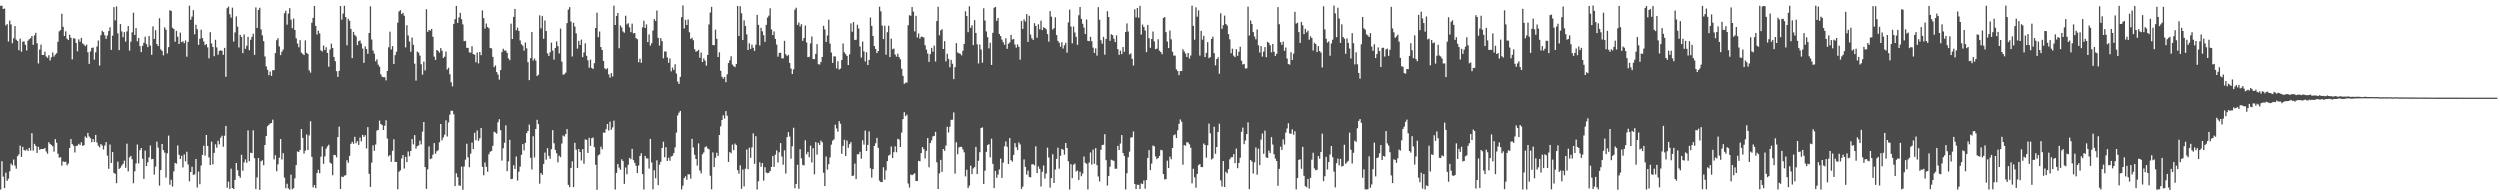 <?xml version="1.0" encoding="UTF-8"?>
<svg xmlns="http://www.w3.org/2000/svg" width="1920" height="150">
  <path d="M0 4.466h1v141.087H0zM1 4.400h1v119.452H1zM2 6.909h1v128.742H2zM3 6.577h1v137.876H3zM4 19.543h1v113.051H4zM5 18.515h1v120.378H5zM6 31.825h1v105.405H6zM7 15.824h1v115.746H7zM8 18.768h1v106.857H8zM9 33.194h1v93.796H9zM10 29.402h1v93.115H10zM11 20.013h1v107.167H11zM12 30.500h1v99.051H12zM13 31.508h1v88.456H13zM14 38.573h1v79.982H14zM15 29.681h1v82.161H15zM16 39.668h1v80.868H16zM17 32.014h1v80.769H17zM18 31.794h1v83.435H18zM19 34.397h1v81.330H19zM20 38.760h1v75.997H20zM21 31.221h1v84.760H21zM22 30.092h1v83.545H22zM23 29.343h1v86.313H23zM24 27.581h1v74.702H24zM25 34.459h1v81.183H25zM26 27.176h1v83.317H26zM27 25.190h1v86.885H27zM28 33.258h1v84.183H28zM29 48.746h1v63.988H29zM30 38.068h1v76.980H30zM31 34.253h1v80.147H31zM32 42.190h1v72.234H32zM33 42.241h1v72.203H33zM34 39.730h1v73.887H34zM35 43.431h1v72.889H35zM36 44.419h1v73.631H36zM37 42.388h1v66.826H37zM38 46.451h1v64.094H38zM39 43.967h1v67.412H39zM40 40.273h1v72.042H40zM41 43.469h1v73.000H41zM42 41.941h1v64.964H42zM43 40.932h1v68.698H43zM44 32.097h1v85.988H44zM45 24.082h1v97.005H45zM46 23.163h1v97.573H46zM47 10.523h1v116.686H47zM48 20.652h1v103.305H48zM49 27.667h1v96.766H49zM50 24.043h1v100.154H50zM51 29.689h1v97.308H51zM52 30.772h1v94.821H52zM53 26.697h1v87.020H53zM54 28.980h1v77.842H54zM55 45.627h1v65.059H55zM56 29.352h1v82.501H56zM57 29.630h1v87.462H57zM58 33.032h1v79.041H58zM59 39.398h1v72.490H59zM60 30.226h1v80.224H60zM61 32.061h1v79.327H61zM62 29.098h1v80.179H62zM63 33.363h1v78.650H63zM64 34.251h1v77.262H64zM65 35.484h1v69.303H65zM66 34.243h1v71.618H66zM67 40.158h1v61.927H67zM68 49.061h1v55.795H68zM69 39.517h1v66.677H69zM70 36.783h1v72.502H70zM71 36.492h1v70.329H71zM72 45.831h1v63.250H72zM73 40.186h1v63.449H73zM74 35.704h1v73.786H74zM75 31.090h1v80.798H75zM76 50.307h1v62.833H76zM77 27.016h1v83.620H77zM78 23.607h1v88.139H78zM79 24.669h1v90.115H79zM80 27.065h1v84.725H80zM81 29.800h1v79.379H81zM82 27.224h1v92.320H82zM83 23.852h1v105.764H83zM84 20.925h1v90.097H84zM85 38.309h1v86.817H85zM86 27.386h1v89.404H86zM87 5.500h1v127.335H87zM88 15.648h1v117.852H88zM89 4.889h1v135.783H89zM90 25.662h1v98.445H90zM91 38.482h1v91.267H91zM92 18.499h1v110.325H92zM93 24.089h1v103.115H93zM94 28.579h1v97.279H94zM95 24.677h1v98.706H95zM96 31.947h1v96.925H96zM97 24.092h1v86.269H97zM98 19.988h1v111.653H98zM99 38.848h1v82.056H99zM100 32.012h1v87.766H100zM101 24.813h1v97.468H101zM102 9.780h1v130.992H102zM103 26.807h1v104.775H103zM104 21.602h1v103.945H104zM105 31.701h1v79.326H105zM106 29.145h1v96.337H106zM107 35.412h1v80.008H107zM108 40.013h1v73.644H108zM109 35.174h1v86.713H109zM110 32.794h1v104.558H110zM111 28.171h1v87.508H111zM112 33.875h1v93.601H112zM113 36.206h1v88.452H113zM114 27.634h1v93.288H114zM115 34.982h1v76.813H115zM116 42.079h1v80.272H116zM117 20.281h1v101.743H117zM118 29.898h1v104.228H118zM119 23.219h1v104.726H119zM120 33.849h1v74.902H120zM121 35.396h1v77.957H121zM122 14.030h1v128.568H122zM123 37.950h1v92.667H123zM124 39.097h1v71.506H124zM125 42.481h1v72.791H125zM126 21.009h1v96.194H126zM127 22.837h1v113.577H127zM128 41.073h1v76.638H128zM129 36.222h1v67.934H129zM130 7.854h1v134.036H130zM131 8.391h1v129.660H131zM132 21.289h1v121.989H132zM133 22.252h1v109.377H133zM134 32.037h1v93.111H134zM135 23.724h1v101.949H135zM136 28.197h1v83.497H136zM137 33.773h1v85.136H137zM138 25.059h1v97.047H138zM139 32.344h1v87.312H139zM140 31.622h1v96.934H140zM141 33.176h1v85.432H141zM142 31.051h1v92.858H142zM143 43.534h1v72.981H143zM144 32.094h1v94.199H144zM145 4.360h1v134.946H145zM146 15.165h1v116.938H146zM147 12.758h1v115.274H147zM148 7.835h1v126.473H148zM149 26.372h1v107.563H149zM150 19.062h1v103.069H150zM151 22.418h1v121.589H151zM152 34.441h1v97.341H152zM153 29.808h1v111.652H153zM154 22.782h1v104.347H154zM155 29.215h1v89.773H155zM156 31.909h1v80.014H156zM157 34.656h1v84.854H157zM158 33.778h1v69.920H158zM159 36.409h1v75.687H159zM160 44.816h1v76.115H160zM161 24.703h1v102.007H161zM162 33.328h1v75.448H162zM163 36.109h1v90.160H163zM164 43.171h1v74.240H164zM165 30.576h1v80.271H165zM166 36.377h1v77.012H166zM167 42.023h1v66.042H167zM168 39.114h1v71.763H168zM169 38.651h1v67.134H169zM170 39.033h1v65.231H170zM171 42.087h1v70.600H171zM172 36.746h1v67.504H172zM173 58.961h1v37.742H173zM174 6.287h1v137.873H174zM175 5.056h1v134.480H175zM176 10.936h1v134.141H176zM177 13.567h1v115.966H177zM178 5.906h1v138.453H178zM179 31.872h1v113.325H179zM180 24.860h1v113.318H180zM181 12.572h1v112.634H181zM182 20.482h1v110.253H182zM183 36.466h1v98.592H183zM184 26.768h1v109.765H184zM185 28.378h1v90.503H185zM186 40.792h1v90.394H186zM187 26.466h1v98.264H187zM188 37.470h1v84.973H188zM189 35.055h1v89.974H189zM190 28.256h1v71.914H190zM191 38.538h1v85.275H191zM192 30.571h1v86.705H192zM193 28.371h1v89.242H193zM194 25.892h1v74.199H194zM195 42.134h1v79.331H195zM196 5.699h1v139.497H196zM197 21.439h1v114.786H197zM198 7.613h1v113.765H198zM199 5.961h1v139.835H199zM200 22.590h1v101.272H200zM201 27.148h1v96.000H201zM202 31.614h1v95.311H202zM203 43.369h1v68.016H203zM204 50.983h1v53.452H204zM205 53.584h1v43.413H205zM206 57.706h1v38.194H206zM207 54.957h1v39.922H207zM208 58.274h1v36.172H208zM209 53.885h1v38.009H209zM210 53.926h1v68.536H210zM211 40.768h1v78.467H211zM212 30.879h1v100.687H212zM213 29.327h1v96.877H213zM214 35.652h1v85.426H214zM215 42.337h1v64.483H215zM216 39.767h1v82.678H216zM217 37.981h1v79.610H217zM218 10.212h1v126.194H218zM219 8.295h1v136.240H219zM220 18.941h1v122.154H220zM221 10.470h1v134.225H221zM222 6.237h1v139.359H222zM223 15.122h1v118.997H223zM224 21.632h1v123.742H224zM225 14.264h1v130.218H225zM226 22.987h1v113.958H226zM227 29.450h1v97.326H227zM228 33.431h1v82.874H228zM229 36.280h1v80.516H229zM230 30.829h1v84.343H230zM231 40.352h1v58.736H231zM232 41.405h1v64.469H232zM233 42.335h1v75.605H233zM234 31.018h1v84.700H234zM235 40.539h1v62.753H235zM236 41.427h1v73.820H236zM237 53.997h1v49.968H237zM238 55.831h1v37.306H238zM239 17.443h1v103.056H239zM240 13.743h1v130.182H240zM241 4.547h1v137.581H241zM242 19.869h1v124.630H242zM243 26.520h1v106.363H243zM244 23.528h1v106.886H244zM245 25.654h1v107.429H245zM246 38.690h1v81.651H246zM247 39.541h1v72.938H247zM248 34.921h1v90.891H248zM249 38.460h1v81.645H249zM250 36.319h1v77.925H250zM251 40.635h1v71.836H251zM252 51.241h1v59.930H252zM253 38.043h1v86.798H253zM254 33.510h1v92.227H254zM255 36.846h1v97.766H255zM256 43.761h1v75.188H256zM257 46.994h1v72.133H257zM258 54.684h1v66.124H258zM259 59.076h1v46.170H259zM260 54.403h1v42.840H260zM261 4.616h1v140.554H261zM262 15.117h1v120.536H262zM263 10.448h1v125.593H263zM264 4.452h1v130.409H264zM265 13.112h1v121.475H265zM266 34.754h1v88.345H266zM267 14.466h1v110.582H267zM268 15.980h1v103.749H268zM269 22.150h1v88.348H269zM270 44.646h1v64.239H270zM271 24.459h1v85.966H271zM272 26.824h1v78.261H272zM273 28.020h1v81.991H273zM274 34.676h1v73.767H274zM275 31.568h1v79.717H275zM276 31.065h1v74.636H276zM277 33.431h1v75.142H277zM278 37.278h1v66.309H278zM279 48.295h1v56.802H279zM280 35.614h1v68.217H280zM281 37.697h1v76.316H281zM282 41.312h1v56.336H282zM283 25.355h1v108.146H283zM284 4.857h1v138.690H284zM285 30.344h1v94.544H285zM286 38.810h1v72.780H286zM287 41.244h1v74.579H287zM288 47.073h1v63.950H288zM289 45.586h1v54.719H289zM290 49.656h1v50.100H290zM291 51.273h1v41.346H291zM292 57.089h1v38.161H292zM293 58.949h1v37.177H293zM294 59.273h1v40.561H294zM295 59.306h1v37.277H295zM296 61.727h1v30.656H296zM297 54.548h1v51.826H297zM298 36.293h1v83.807H298zM299 24.332h1v94.697H299zM300 37.977h1v86.310H300zM301 35.377h1v80.458H301zM302 49.160h1v57.857H302zM303 42.337h1v82.098H303zM304 39.739h1v84.590H304zM305 17.407h1v127.935H305zM306 8.730h1v123.163H306zM307 7.793h1v123.023H307zM308 10.782h1v110.903H308zM309 9.786h1v109.235H309zM310 12.059h1v117.363H310zM311 36.420h1v84.056H311zM312 19.331h1v105.198H312zM313 27.266h1v89.083H313zM314 31.842h1v88.149H314zM315 39.724h1v76.261H315zM316 28.804h1v77.997H316zM317 34.383h1v76.533H317zM318 48.918h1v54.872H318zM319 61.898h1v52.216H319zM320 39.570h1v72.642H320zM321 40.467h1v71.200H321zM322 42.713h1v65.342H322zM323 49.336h1v61.554H323zM324 57.412h1v43.680H324zM325 47.316h1v46.372H325zM326 54.088h1v74.206H326zM327 7.101h1v137.969H327zM328 24.473h1v105.595H328zM329 22.944h1v89.471H329zM330 23.583h1v98.571H330zM331 22.241h1v99.408H331zM332 28.260h1v90.530H332zM333 43.510h1v66.356H333zM334 46.034h1v72.032H334zM335 38.387h1v77.763H335zM336 39.097h1v76.269H336zM337 40.427h1v68.885H337zM338 36.912h1v58.307H338zM339 38.945h1v68.839H339zM340 44.478h1v61.087H340zM341 43.534h1v59.927H341zM342 39.623h1v52.769H342zM343 53.401h1v51.479H343zM344 52.040h1v42.033H344zM345 57.017h1v31.045H345zM346 63.119h1v21.922H346zM347 66.377h1v18.728H347zM348 18.351h1v69.385H348zM349 14.719h1v128.157H349zM350 4.535h1v128.513H350zM351 17.636h1v118.393H351zM352 13.428h1v128.945H352zM353 9.827h1v132.868H353zM354 14.730h1v113.225H354zM355 18.752h1v126.997H355zM356 31.618h1v96.282H356zM357 31.377h1v91.243H357zM358 36.763h1v73.612H358zM359 36.765h1v84.048H359zM360 40.220h1v88.176H360zM361 40.397h1v77.593H361zM362 35.465h1v74.044H362zM363 41.573h1v72.882H363zM364 41.971h1v60.029H364zM365 47.829h1v59.854H365zM366 40.364h1v59.894H366zM367 48.676h1v59.491H367zM368 39.937h1v66.324H368zM369 42.418h1v55.887H369zM370 8.014h1v120.087H370zM371 13.907h1v120.675H371zM372 21.955h1v102.827H372zM373 18.084h1v110.079H373zM374 20.744h1v111.135H374zM375 21.756h1v96.695H375zM376 36.793h1v79.716H376zM377 37.163h1v78.735H377zM378 43.672h1v68.339H378zM379 51.580h1v49.589H379zM380 50.241h1v51.559H380zM381 55.364h1v47.305H381zM382 57.292h1v36.591H382zM383 61.124h1v30.398H383zM384 53.858h1v46.134H384zM385 40.004h1v83.344H385zM386 37.436h1v76.446H386zM387 38.894h1v70.798H387zM388 38.759h1v57.531H388zM389 40.619h1v90.788H389zM390 44.865h1v79.083H390zM391 46.249h1v61.157H391zM392 18.171h1v119.402H392zM393 29.933h1v107.410H393zM394 12.931h1v113.997H394zM395 6.850h1v122.871H395zM396 23.258h1v96.919H396zM397 21.189h1v117.440H397zM398 23.737h1v108.173H398zM399 31.069h1v96.949H399zM400 34.014h1v84.920H400zM401 35.105h1v75.542H401zM402 38.869h1v76.650H402zM403 32.686h1v77.030H403zM404 37.140h1v65.118H404zM405 47.746h1v52.851H405zM406 61.544h1v34.158H406zM407 44.665h1v76.504H407zM408 24.572h1v105.571H408zM409 46.474h1v58.201H409zM410 44.951h1v75.998H410zM411 46.534h1v52.541H411zM412 58.439h1v33.564H412zM413 57.382h1v37.940H413zM414 11.754h1v129.283H414zM415 21.736h1v111.195H415zM416 12.383h1v121.844H416zM417 29.800h1v96.195H417zM418 15.712h1v101.470H418zM419 23.792h1v98.825H419zM420 41.018h1v72.785H420zM421 42.981h1v76.728H421zM422 40.127h1v81.852H422zM423 32.730h1v81.912H423zM424 38.842h1v61.134H424zM425 45.749h1v64.271H425zM426 36.832h1v78.331H426zM427 31.782h1v85.944H427zM428 35.415h1v89.271H428zM429 41.073h1v78.457H429zM430 21.911h1v98.829H430zM431 47.345h1v62.879H431zM432 57.361h1v46.751H432zM433 57.058h1v47.748H433zM434 55.733h1v47.222H434zM435 17.768h1v81.340H435zM436 7.391h1v134.605H436zM437 5.472h1v138.296H437zM438 16.522h1v112.470H438zM439 43.369h1v80.489H439zM440 17.524h1v126.187H440zM441 20.395h1v89.274H441zM442 25.620h1v89.302H442zM443 37.375h1v91.678H443zM444 31.381h1v83.106H444zM445 34.502h1v82.231H445zM446 30.416h1v92.845H446zM447 43.874h1v70.679H447zM448 40.305h1v85.480H448zM449 33.264h1v73.781H449zM450 42.875h1v64.548H450zM451 46.278h1v71.173H451zM452 51.936h1v53.906H452zM453 45.781h1v66.263H453zM454 52.154h1v53.986H454zM455 53.017h1v52.593H455zM456 48.555h1v64.445H456zM457 21.448h1v105.095H457zM458 9.720h1v136.064H458zM459 28.583h1v90.762H459zM460 24.194h1v94.349H460zM461 36.140h1v76.483H461zM462 38.377h1v76.244H462zM463 46.808h1v54.997H463zM464 52.467h1v49.508H464zM465 53.312h1v45.912H465zM466 52.372h1v42.820H466zM467 57.081h1v43.172H467zM468 59.616h1v33.823H468zM469 56.178h1v43.455H469zM470 58.795h1v39.069H470zM471 4.361h1v88.336H471zM472 19.194h1v126.356H472zM473 12.254h1v120.535H473zM474 9.999h1v115.973H474zM475 37.068h1v91.649H475zM476 19.570h1v110.853H476zM477 21.109h1v101.237H477zM478 24.212h1v99.513H478zM479 25.117h1v116.090H479zM480 12.064h1v116.559H480zM481 18.793h1v115.041H481zM482 17.852h1v108.707H482zM483 21.014h1v100.211H483zM484 24.732h1v97.471H484zM485 18.157h1v96.150H485zM486 25.673h1v97.292H486zM487 25.358h1v99.744H487zM488 29.266h1v98.052H488zM489 30.178h1v102.683H489zM490 47.780h1v79.283H490zM491 44.987h1v74.809H491zM492 48.206h1v69.490H492zM493 21.029h1v112.651H493zM494 15.931h1v129.674H494zM495 21.505h1v98.254H495zM496 18.743h1v102.869H496zM497 32.329h1v89.436H497zM498 26.409h1v103.048H498zM499 35.018h1v71.664H499zM500 33.232h1v91.553H500zM501 23.388h1v121.971H501zM502 14.660h1v116.113H502zM503 16.061h1v120.859H503zM504 8.077h1v115.044H504zM505 29.107h1v113.092H505zM506 34.992h1v91.487H506zM507 29.290h1v94.970H507zM508 31.586h1v82.128H508zM509 44.787h1v64.076H509zM510 39.512h1v81.267H510zM511 39.578h1v73.478H511zM512 44.114h1v79.486H512zM513 48.222h1v72.929H513zM514 44.901h1v78.540H514zM515 54.796h1v65.419H515zM516 51.933h1v67.746H516zM517 53.710h1v63.895H517zM518 49.347h1v63.854H518zM519 56.494h1v45.328H519zM520 62.614h1v26.066H520zM521 64.468h1v22.078H521zM522 59.103h1v26.073H522zM523 13.228h1v132.286H523zM524 4.188h1v138.389H524zM525 21.793h1v115.057H525zM526 15.210h1v120.224H526zM527 19.223h1v118.884H527zM528 15.023h1v118.849H528zM529 24.775h1v109.105H529zM530 29.915h1v107.247H530zM531 28.970h1v77.652H531zM532 30.913h1v82.330H532zM533 37.769h1v81.106H533zM534 39.695h1v82.436H534zM535 39.237h1v87.953H535zM536 38.306h1v71.823H536zM537 44.350h1v86.646H537zM538 40.375h1v92.833H538zM539 47.600h1v70.897H539zM540 44.844h1v72.215H540zM541 46.541h1v66.511H541zM542 50.363h1v62.032H542zM543 42.197h1v71.813H543zM544 18.767h1v95.921H544zM545 9.650h1v125.319H545zM546 5.258h1v140.143H546zM547 34.546h1v82.495H547zM548 34.775h1v93.515H548zM549 22.794h1v98.413H549zM550 29.788h1v87.509H550zM551 43.839h1v75.923H551zM552 40.206h1v63.460H552zM553 54.393h1v42.606H553zM554 58.921h1v33.239H554zM555 60.417h1v28.119H555zM556 59.113h1v31.905H556zM557 63.142h1v22.207H557zM558 57.078h1v31.826H558zM559 48.451h1v75.928H559zM560 46.285h1v70.478H560zM561 43.152h1v74.561H561zM562 49.561h1v61.500H562zM563 50.841h1v64.522H563zM564 51.633h1v58.646H564zM565 49.098h1v62.297H565zM566 4.587h1v126.064H566zM567 27.574h1v105.780H567zM568 4.746h1v122.183H568zM569 10.192h1v134.866H569zM570 30.759h1v99.437H570zM571 15.632h1v127.541H571zM572 19.983h1v109.589H572zM573 26.418h1v88.415H573zM574 38.415h1v91.536H574zM575 33.229h1v80.236H575zM576 37.603h1v83.594H576zM577 34.249h1v78.945H577zM578 36.693h1v65.742H578zM579 39.046h1v86.789H579zM580 34.280h1v70.314H580zM581 11.399h1v134.176H581zM582 19.079h1v120.132H582zM583 34.938h1v89.686H583zM584 21.371h1v106.718H584zM585 24.075h1v101.172H585zM586 27.027h1v111.702H586zM587 32.176h1v96.218H587zM588 19.101h1v113.382H588zM589 13.530h1v119.492H589zM590 12.032h1v120.702H590zM591 6.367h1v124.949H591zM592 22.578h1v105.633H592zM593 26.922h1v92.918H593zM594 24.136h1v104.024H594zM595 29.839h1v88.925H595zM596 34.260h1v81.306H596zM597 43.519h1v81.311H597zM598 40.649h1v76.312H598zM599 40.424h1v69.499H599zM600 44.758h1v75.465H600zM601 44.866h1v81.636H601zM602 31.338h1v84.135H602zM603 41.671h1v91.593H603zM604 43.103h1v62.212H604zM605 42.136h1v59.359H605zM606 48.331h1v56.550H606zM607 52.638h1v69.213H607zM608 56.902h1v55.362H608zM609 53.171h1v44.915H609zM610 7.437h1v137.149H610zM611 5.954h1v135.322H611zM612 19.122h1v107.456H612zM613 17.285h1v127.712H613zM614 20.400h1v94.223H614zM615 18.609h1v103.057H615zM616 31.343h1v95.259H616zM617 29.200h1v97.901H617zM618 19.613h1v88.146H618zM619 32.672h1v85.798H619zM620 43.861h1v72.808H620zM621 43.604h1v77.132H621zM622 33.320h1v78.493H622zM623 28.016h1v96.820H623zM624 45.347h1v68.483H624zM625 45.405h1v88.433H625zM626 41.351h1v67.808H626zM627 33.892h1v84.834H627zM628 49.311h1v60.416H628zM629 49.564h1v61.762H629zM630 47.683h1v60.323H630zM631 43.769h1v65.559H631zM632 19.838h1v112.825H632zM633 22.650h1v120.244H633zM634 32.206h1v88.018H634zM635 27.274h1v103.007H635zM636 15.115h1v110.997H636zM637 33.501h1v87.447H637zM638 40.352h1v70.770H638zM639 48.257h1v59.760H639zM640 43.259h1v63.791H640zM641 43.353h1v52.459H641zM642 52.548h1v46.133H642zM643 47.072h1v54.033H643zM644 53.413h1v39.597H644zM645 52.674h1v42.430H645zM646 46.057h1v72.056H646zM647 33.442h1v78.609H647zM648 40.187h1v67.118H648zM649 41.579h1v78.218H649zM650 42.932h1v64.982H650zM651 49.963h1v63.529H651zM652 41.711h1v69.017H652zM653 17.947h1v91.191H653zM654 24.361h1v110.799H654zM655 17.013h1v117.780H655zM656 30.771h1v94.894H656zM657 30.519h1v107.004H657zM658 19.002h1v99.464H658zM659 21.931h1v96.570H659zM660 35.726h1v80.839H660zM661 44.259h1v77.663H661zM662 31.902h1v75.873H662zM663 39.489h1v71.583H663zM664 47.132h1v53.154H664zM665 40.043h1v75.921H665zM666 49.968h1v61.357H666zM667 45.990h1v54.963H667zM668 13.392h1v115.910H668zM669 19.859h1v116.612H669zM670 27.655h1v102.190H670zM671 35.404h1v76.692H671zM672 37.558h1v72.464H672zM673 40.732h1v65.158H673zM674 39.184h1v74.365H674zM675 5.131h1v133.612H675zM676 8.720h1v131.166H676zM677 19.622h1v120.144H677zM678 29.987h1v98.452H678zM679 19.767h1v118.243H679zM680 41.996h1v88.845H680zM681 24.710h1v99.034H681zM682 19.762h1v99.759H682zM683 43.807h1v74.969H683zM684 29.651h1v82.904H684zM685 37.854h1v83.496H685zM686 37.273h1v79.640H686zM687 41.861h1v70.519H687zM688 43.544h1v73.391H688zM689 41.232h1v65.386H689zM690 43.775h1v63.441H690zM691 45.531h1v67.345H691zM692 52.811h1v49.032H692zM693 58.245h1v33.263H693zM694 64.385h1v21.766H694zM695 63.431h1v25.742H695zM696 63.416h1v24.640H696zM697 19.416h1v121.518H697zM698 11.734h1v132.325H698zM699 12.128h1v121.901H699zM700 5.418h1v129.154H700zM701 8.889h1v124.992H701zM702 24.110h1v108.889H702zM703 12.118h1v126.846H703zM704 28.781h1v110.266H704zM705 25.678h1v97.887H705zM706 29.660h1v94.239H706zM707 28.147h1v89.409H707zM708 28.266h1v84.690H708zM709 28.795h1v85.727H709zM710 34.704h1v87.017H710zM711 38.098h1v77.701H711zM712 41.119h1v64.913H712zM713 47.506h1v80.946H713zM714 41.583h1v68.289H714zM715 36.743h1v71.074H715zM716 39.673h1v65.094H716zM717 35.022h1v69.357H717zM718 47.192h1v54.093H718zM719 16.178h1v108.435H719zM720 5.221h1v139.918H720zM721 27.101h1v106.063H721zM722 23.354h1v99.424H722zM723 22.481h1v109.549H723zM724 37.611h1v76.839H724zM725 31.567h1v84.241H725zM726 47.139h1v64.614H726zM727 41.257h1v56.143H727zM728 45.235h1v56.487H728zM729 51.658h1v45.709H729zM730 45.960h1v46.105H730zM731 48.948h1v43.017H731zM732 60.775h1v25.566H732zM733 51.563h1v81.781H733zM734 33.118h1v76.119H734zM735 40.311h1v78.180H735zM736 40.952h1v72.252H736zM737 41.340h1v71.396H737zM738 42.540h1v70.248H738zM739 39.032h1v75.703H739zM740 33.742h1v83.248H740zM741 8.646h1v126.833H741zM742 12.288h1v118.043H742zM743 24.720h1v119.788H743zM744 4.811h1v137.778H744zM745 21.337h1v105.846H745zM746 19.380h1v114.301H746zM747 34.673h1v94.634H747zM748 15.452h1v112.897H748zM749 25.272h1v87.510H749zM750 34.028h1v99.651H750zM751 48.744h1v74.756H751zM752 34.134h1v82.745H752zM753 38.049h1v60.309H753zM754 48.130h1v49.696H754zM755 6.372h1v134.933H755zM756 15.786h1v115.346H756zM757 24.183h1v92.429H757zM758 28.590h1v82.819H758zM759 37.168h1v73.566H759zM760 32.798h1v88.105H760zM761 49.893h1v56.645H761zM762 25.215h1v100.656H762zM763 5.939h1v138.567H763zM764 5.269h1v125.998H764zM765 16.001h1v120.557H765zM766 13.838h1v120.272H766zM767 26.048h1v104.090H767zM768 27.717h1v94.076H768zM769 30.425h1v106.166H769zM770 32.399h1v92.545H770zM771 34.376h1v77.995H771zM772 29.413h1v79.235H772zM773 37.461h1v75.240H773zM774 33.569h1v92.317H774zM775 32.537h1v73.520H775zM776 26.799h1v96.237H776zM777 30.423h1v93.692H777zM778 29.967h1v89.032H778zM779 34.220h1v75.704H779zM780 36.626h1v76.423H780zM781 34.098h1v81.129H781zM782 35.948h1v73.457H782zM783 45.835h1v65.120H783zM784 16.098h1v128.986H784zM785 22.161h1v121.208H785zM786 14.897h1v107.516H786zM787 16.492h1v111.659H787zM788 10.851h1v123.233H788zM789 32.157h1v98.884H789zM790 12.075h1v123.832H790zM791 26.536h1v109.705H791zM792 29.445h1v96.785H792zM793 30.677h1v95.424H793zM794 17.838h1v109.200H794zM795 19.928h1v92.475H795zM796 29.003h1v103.966H796zM797 18.638h1v109.181H797zM798 22.502h1v107.175H798zM799 15.851h1v127.426H799zM800 23.125h1v108.806H800zM801 20.980h1v106.075H801zM802 21.503h1v115.635H802zM803 22.539h1v110.759H803zM804 26.230h1v87.161H804zM805 32.005h1v88.965H805zM806 8.508h1v135.640H806zM807 12.797h1v124.021H807zM808 22.733h1v95.764H808zM809 21.623h1v118.908H809zM810 13.296h1v116.835H810zM811 26.906h1v95.138H811zM812 31.399h1v82.036H812zM813 32.821h1v96.698H813zM814 35.836h1v83.805H814zM815 32.479h1v81.860H815zM816 37.257h1v77.810H816zM817 34.745h1v84.038H817zM818 32.860h1v76.982H818zM819 40.443h1v73.264H819zM820 17.201h1v106.670H820zM821 7.375h1v138.209H821zM822 20.360h1v105.719H822zM823 33.262h1v103.605H823zM824 20.387h1v106.111H824zM825 24.926h1v100.736H825zM826 28.242h1v103.369H826zM827 34.405h1v96.567H827zM828 11.700h1v126.513H828zM829 5.378h1v126.513H829zM830 14.515h1v120.854H830zM831 18.250h1v115.097H831zM832 21.188h1v98.959H832zM833 26.141h1v98.899H833zM834 15.002h1v110.756H834zM835 31.318h1v114.175H835zM836 31.712h1v93.151H836zM837 28.334h1v88.735H837zM838 31.630h1v94.796H838zM839 36.568h1v78.344H839zM840 40.674h1v85.102H840zM841 37.131h1v76.643H841zM842 42.708h1v84.122H842zM843 5.529h1v130.029H843zM844 15.152h1v124.225H844zM845 30.888h1v84.164H845zM846 33.532h1v77.859H846zM847 28.328h1v82.819H847zM848 41.999h1v61.062H848zM849 29.919h1v93.121H849zM850 8.581h1v133.905H850zM851 13.085h1v122.048H851zM852 31.333h1v96.737H852zM853 26.335h1v96.320H853zM854 26.990h1v96.124H854zM855 29.809h1v93.739H855zM856 32.305h1v97.334H856zM857 27.208h1v102.350H857zM858 37.729h1v74.287H858zM859 42.153h1v73.022H859zM860 38.921h1v71.313H860zM861 41.573h1v62.161H861zM862 36.095h1v81.424H862zM863 39.768h1v80.006H863zM864 24.601h1v120.895H864zM865 17.967h1v115.120H865zM866 24.230h1v96.533H866zM867 41.789h1v74.694H867zM868 41.004h1v64.678H868zM869 45.214h1v60.154H869zM870 50.328h1v50.663H870zM871 7.136h1v134.169H871zM872 13.299h1v131.913H872zM873 6.146h1v135.695H873zM874 13.622h1v128.334H874zM875 4.433h1v140.821H875zM876 26.518h1v114.417H876zM877 18.910h1v122.350H877zM878 20.714h1v117.941H878zM879 23.453h1v121.480H879zM880 40.017h1v98.240H880zM881 19.138h1v102.172H881zM882 29.387h1v85.935H882zM883 36.688h1v93.956H883zM884 29.937h1v95.727H884zM885 24.240h1v87.521H885zM886 31.799h1v80.587H886zM887 37.782h1v82.350H887zM888 37.339h1v84.886H888zM889 30.181h1v91.182H889zM890 38.891h1v80.846H890zM891 39.987h1v75.110H891zM892 41.689h1v73.767H892zM893 13.785h1v119.913H893zM894 13.090h1v124.736H894zM895 24.679h1v112.859H895zM896 31.903h1v91.469H896zM897 36.911h1v92.144H897zM898 23.444h1v96.872H898zM899 30.227h1v92.064H899zM900 39.724h1v73.941H900zM901 42.654h1v61.209H901zM902 42.688h1v60.506H902zM903 53.222h1v52.804H903zM904 54.625h1v45.461H904zM905 57.723h1v37.360H905zM906 54.509h1v37.242H906zM907 54.555h1v38.944H907zM908 37.824h1v88.695H908zM909 39.511h1v71.923H909zM910 41.188h1v70.748H910zM911 43.777h1v65.456H911zM912 40.667h1v68.813H912zM913 44.971h1v65.886H913zM914 42.638h1v70.821H914zM915 4.365h1v136.424H915zM916 19.886h1v109.743H916zM917 30.492h1v105.698H917zM918 5.636h1v138.526H918zM919 12.785h1v120.769H919zM920 7.928h1v118.869H920zM921 42.723h1v83.300H921zM922 23.686h1v104.615H922zM923 30.481h1v97.858H923zM924 27.564h1v82.682H924zM925 43.817h1v67.537H925zM926 40.625h1v80.463H926zM927 32.369h1v79.181H927zM928 44.634h1v50.299H928zM929 43.893h1v58.473H929zM930 29.945h1v92.596H930zM931 28.235h1v93.364H931zM932 40.781h1v56.556H932zM933 50.165h1v67.960H933zM934 45.339h1v67.604H934zM935 43.998h1v57.350H935zM936 56.652h1v38.369H936zM937 10.173h1v128.370H937zM938 22.176h1v121.104H938zM939 19.352h1v104.362H939zM940 11.974h1v131.658H940zM941 18.427h1v113.531H941zM942 19.598h1v113.519H942zM943 26.235h1v103.723H943zM944 30.182h1v92.199H944zM945 40.887h1v79.964H945zM946 37.380h1v83.329H946zM947 42.736h1v75.658H947zM948 43.860h1v81.462H948zM949 37.798h1v76.335H949zM950 42.838h1v86.333H950zM951 39.719h1v85.476H951zM952 35.896h1v85.260H952zM953 46.607h1v54.625H953zM954 49.511h1v48.464H954zM955 49.100h1v61.632H955zM956 52.576h1v55.287H956zM957 52.518h1v50.456H957zM958 5.126h1v88.883H958zM959 27.288h1v117.977H959zM960 15.699h1v107.248H960zM961 18.410h1v105.624H961zM962 24.624h1v108.660H962zM963 28.052h1v96.633H963zM964 30.224h1v83.032H964zM965 22.621h1v111.550H965zM966 34.802h1v79.362H966zM967 40.323h1v86.523H967zM968 35.372h1v71.835H968zM969 43.462h1v59.083H969zM970 39.633h1v78.492H970zM971 36.135h1v64.202H971zM972 43.917h1v77.008H972zM973 32.038h1v89.238H973zM974 32.922h1v82.738H974zM975 34.815h1v82.760H975zM976 40.265h1v65.068H976zM977 33.761h1v77.221H977zM978 39.766h1v78.726H978zM979 42.969h1v78.852H979zM980 41.335h1v82.377H980zM981 5.466h1v137.239H981zM982 18.644h1v111.040H982zM983 32.382h1v80.269H983zM984 34.424h1v80.726H984zM985 32.022h1v75.038H985zM986 39.021h1v72.046H986zM987 36.524h1v65.377H987zM988 44.969h1v53.669H988zM989 49.218h1v45.438H989zM990 49.659h1v52.908H990zM991 40.097h1v62.644H991zM992 46.013h1v53.331H992zM993 41.242h1v62.232H993zM994 9.075h1v91.731H994zM995 18.136h1v127.361H995zM996 17.399h1v119.342H996zM997 24.640h1v98.142H997zM998 32.965h1v89.415H998zM999 16.818h1v112.834H999zM1000 19.470h1v93.327H1000zM1001 26.239h1v108.847H1001zM1002 22.122h1v120.804H1002zM1003 24.861h1v118.990H1003zM1004 23.496h1v113.929H1004zM1005 30.502h1v114.363H1005zM1006 27.928h1v108.611H1006zM1007 29.173h1v93.446H1007zM1008 38.819h1v78.498H1008zM1009 32.799h1v96.551H1009zM1010 33.859h1v96.895H1010zM1011 40.010h1v90.402H1011zM1012 35.370h1v84.425H1012zM1013 39.227h1v82.648H1013zM1014 40.418h1v76.296H1014zM1015 51.812h1v50.820H1015zM1016 4.814h1v134.293H1016zM1017 22.623h1v112.684H1017zM1018 29.723h1v90.773H1018zM1019 32.699h1v97.430H1019zM1020 31.779h1v92.683H1020zM1021 42.779h1v75.879H1021zM1022 33.356h1v78.763H1022zM1023 30.496h1v90.257H1023zM1024 4.298h1v127.480H1024zM1025 10.267h1v133.636H1025zM1026 28.577h1v96.741H1026zM1027 5.945h1v115.882H1027zM1028 14.158h1v112.892H1028zM1029 32.961h1v89.050H1029zM1030 18.694h1v109.192H1030zM1031 28.485h1v98.977H1031zM1032 29.695h1v81.450H1032zM1033 41.310h1v84.544H1033zM1034 29.488h1v95.193H1034zM1035 32.979h1v90.492H1035zM1036 37.275h1v64.632H1036zM1037 44.946h1v70.035H1037zM1038 25.515h1v100.049H1038zM1039 33.199h1v84.155H1039zM1040 49.460h1v58.528H1040zM1041 40.140h1v68.850H1041zM1042 49.334h1v49.172H1042zM1043 56.031h1v36.863H1043zM1044 60.439h1v31.009H1044zM1045 34.004h1v60.314H1045zM1046 13.019h1v123.463H1046zM1047 21.748h1v108.300H1047zM1048 22.744h1v122.650H1048zM1049 26.368h1v119.123H1049zM1050 27.221h1v118.159H1050zM1051 28.393h1v91.649H1051zM1052 25.452h1v118.735H1052zM1053 35.786h1v105.831H1053zM1054 39.019h1v90.952H1054zM1055 33.964h1v75.569H1055zM1056 44.592h1v90.857H1056zM1057 41.489h1v79.853H1057zM1058 36.420h1v84.483H1058zM1059 39.294h1v78.395H1059zM1060 51.440h1v59.948H1060zM1061 36.766h1v86.177H1061zM1062 36.679h1v83.097H1062zM1063 43.398h1v76.856H1063zM1064 37.963h1v62.699H1064zM1065 37.320h1v72.791H1065zM1066 42.911h1v68.908H1066zM1067 38.185h1v78.693H1067zM1068 5.255h1v129.469H1068zM1069 21.857h1v118.747H1069zM1070 24.817h1v97.479H1070zM1071 29.098h1v93.779H1071zM1072 28.025h1v97.046H1072zM1073 26.665h1v94.921H1073zM1074 32.012h1v82.866H1074zM1075 44.426h1v71.254H1075zM1076 50.900h1v56.899H1076zM1077 51.327h1v47.716H1077zM1078 56.168h1v41.058H1078zM1079 56.578h1v37.019H1079zM1080 52.924h1v38.924H1080zM1081 53.130h1v49.272H1081zM1082 42.961h1v73.056H1082zM1083 33.184h1v84.001H1083zM1084 38.585h1v66.015H1084zM1085 44.700h1v67.791H1085zM1086 27.117h1v99.308H1086zM1087 45.382h1v74.790H1087zM1088 47.043h1v61.007H1088zM1089 11.404h1v125.062H1089zM1090 23.181h1v116.822H1090zM1091 8.977h1v123.667H1091zM1092 14.178h1v130.651H1092zM1093 17.702h1v115.945H1093zM1094 24.336h1v121.130H1094zM1095 12.650h1v129.684H1095zM1096 30.275h1v112.670H1096zM1097 29.667h1v82.185H1097zM1098 50.153h1v81.596H1098zM1099 30.711h1v87.892H1099zM1100 33.245h1v85.749H1100zM1101 32.542h1v71.354H1101zM1102 48.843h1v59.300H1102zM1103 42.781h1v58.143H1103zM1104 34.364h1v71.806H1104zM1105 42.601h1v78.566H1105zM1106 43.383h1v77.992H1106zM1107 44.930h1v74.414H1107zM1108 48.816h1v71.176H1108zM1109 48.713h1v45.469H1109zM1110 59.209h1v40.535H1110zM1111 32.007h1v99.998H1111zM1112 13.259h1v126.325H1112zM1113 26.538h1v99.334H1113zM1114 16.729h1v114.365H1114zM1115 15.592h1v119.183H1115zM1116 19.086h1v116.042H1116zM1117 30.636h1v103.740H1117zM1118 28.583h1v81.555H1118zM1119 33.617h1v88.436H1119zM1120 36.121h1v78.084H1120zM1121 45.677h1v70.960H1121zM1122 37.481h1v75.203H1122zM1123 41.374h1v82.566H1123zM1124 38.161h1v85.428H1124zM1125 35.822h1v84.194H1125zM1126 28.636h1v90.656H1126zM1127 34.756h1v77.236H1127zM1128 48.569h1v61.411H1128zM1129 47.909h1v55.023H1129zM1130 54.665h1v52.848H1130zM1131 52.293h1v47.178H1131zM1132 52.121h1v48.498H1132zM1133 11.670h1v133.197H1133zM1134 13.054h1v125.150H1134zM1135 27.426h1v94.296H1135zM1136 21.934h1v122.410H1136zM1137 12.073h1v103.104H1137zM1138 22.823h1v93.406H1138zM1139 26.782h1v104.157H1139zM1140 35.380h1v98.291H1140zM1141 21.389h1v93.625H1141zM1142 31.001h1v85.945H1142zM1143 38.384h1v92.460H1143zM1144 38.221h1v83.166H1144zM1145 38.350h1v64.934H1145zM1146 25.669h1v98.303H1146zM1147 40.307h1v68.108H1147zM1148 35.147h1v98.643H1148zM1149 41.495h1v74.878H1149zM1150 40.758h1v71.707H1150zM1151 44.927h1v64.487H1151zM1152 30.410h1v82.664H1152zM1153 43.229h1v74.530H1153zM1154 44.212h1v72.014H1154zM1155 7.919h1v137.402H1155zM1156 18.713h1v120.794H1156zM1157 31.118h1v86.292H1157zM1158 31.231h1v84.122H1158zM1159 36.487h1v79.358H1159zM1160 44.820h1v63.929H1160zM1161 42.063h1v66.627H1161zM1162 37.929h1v71.790H1162zM1163 48.986h1v55.819H1163zM1164 51.247h1v45.106H1164zM1165 48.676h1v49.623H1165zM1166 47.094h1v58.226H1166zM1167 51.531h1v44.464H1167zM1168 53.735h1v43.476H1168zM1169 6.742h1v138.802H1169zM1170 17.503h1v114.959H1170zM1171 29.446h1v86.210H1171zM1172 27.256h1v118.248H1172zM1173 17.357h1v93.998H1173zM1174 28.189h1v111.282H1174zM1175 40.598h1v75.060H1175zM1176 22.090h1v108.306H1176zM1177 14.289h1v98.371H1177zM1178 22.471h1v114.488H1178zM1179 26.682h1v94.847H1179zM1180 18.868h1v111.337H1180zM1181 21.969h1v106.529H1181zM1182 30.623h1v91.414H1182zM1183 38.821h1v93.740H1183zM1184 35.421h1v83.382H1184zM1185 38.871h1v90.241H1185zM1186 37.440h1v81.081H1186zM1187 31.324h1v87.943H1187zM1188 31.358h1v97.676H1188zM1189 40.809h1v76.340H1189zM1190 11.601h1v99.706H1190zM1191 11.234h1v134.238H1191zM1192 14.233h1v108.324H1192zM1193 21.269h1v119.710H1193zM1194 38.403h1v91.918H1194zM1195 20.474h1v95.536H1195zM1196 18.242h1v93.427H1196zM1197 33.394h1v98.606H1197zM1198 23.551h1v107.399H1198zM1199 13.228h1v126.054H1199zM1200 5.015h1v126.124H1200zM1201 21.765h1v112.845H1201zM1202 26.242h1v93.588H1202zM1203 30.443h1v100.590H1203zM1204 29.911h1v84.319H1204zM1205 27.124h1v94.689H1205zM1206 34.005h1v84.806H1206zM1207 40.804h1v81.002H1207zM1208 42.907h1v69.216H1208zM1209 40.604h1v76.881H1209zM1210 37.208h1v70.019H1210zM1211 42.392h1v70.451H1211zM1212 35.683h1v77.982H1212zM1213 38.503h1v79.355H1213zM1214 36.779h1v84.443H1214zM1215 46.129h1v72.583H1215zM1216 49.770h1v54.257H1216zM1217 57.656h1v39.580H1217zM1218 55.508h1v37.790H1218zM1219 56.225h1v34.638H1219zM1220 4.602h1v140.072H1220zM1221 10.504h1v116.723H1221zM1222 19.314h1v117.114H1222zM1223 4.243h1v140.938H1223zM1224 8.412h1v134.821H1224zM1225 16.942h1v118.916H1225zM1226 25.398h1v118.481H1226zM1227 17.937h1v127.520H1227zM1228 22.169h1v109.122H1228zM1229 24.805h1v103.586H1229zM1230 30.337h1v92.600H1230zM1231 9.747h1v106.043H1231zM1232 30.790h1v75.595H1232zM1233 37.815h1v80.561H1233zM1234 23.693h1v90.269H1234zM1235 38.241h1v78.379H1235zM1236 39.768h1v59.323H1236zM1237 37.859h1v85.160H1237zM1238 38.772h1v80.918H1238zM1239 36.026h1v82.816H1239zM1240 31.256h1v81.211H1240zM1241 38.026h1v75.702H1241zM1242 21.684h1v124.046H1242zM1243 4.552h1v130.187H1243zM1244 20.859h1v111.752H1244zM1245 39.088h1v75.762H1245zM1246 35.764h1v83.787H1246zM1247 36.670h1v77.680H1247zM1248 39.215h1v72.273H1248zM1249 44.634h1v57.074H1249zM1250 52.439h1v46.447H1250zM1251 48.226h1v53.114H1251zM1252 51.768h1v60.392H1252zM1253 53.875h1v46.584H1253zM1254 48.194h1v53.204H1254zM1255 45.840h1v52.593H1255zM1256 39.717h1v86.782H1256zM1257 28.369h1v79.154H1257zM1258 34.795h1v67.008H1258zM1259 47.437h1v67.363H1259zM1260 41.106h1v72.896H1260zM1261 41.338h1v74.738H1261zM1262 37.331h1v74.747H1262zM1263 6.099h1v118.618H1263zM1264 4.587h1v140.979H1264zM1265 13.331h1v116.474H1265zM1266 7.672h1v137.070H1266zM1267 6.964h1v119.595H1267zM1268 12.905h1v120.949H1268zM1269 4.684h1v129.610H1269zM1270 22.907h1v106.645H1270zM1271 23.917h1v110.029H1271zM1272 12.235h1v114.398H1272zM1273 31.043h1v105.274H1273zM1274 41.055h1v102.892H1274zM1275 33.868h1v95.562H1275zM1276 21.562h1v94.772H1276zM1277 25.946h1v70.741H1277zM1278 29.021h1v88.009H1278zM1279 44.529h1v77.959H1279zM1280 45.930h1v70.166H1280zM1281 38.943h1v70.065H1281zM1282 42.115h1v71.365H1282zM1283 38.980h1v84.104H1283zM1284 44.841h1v73.363H1284zM1285 46.979h1v66.572H1285zM1286 8.101h1v129.348H1286zM1287 14.974h1v123.804H1287zM1288 23.604h1v91.891H1288zM1289 29.770h1v99.542H1289zM1290 16.237h1v114.626H1290zM1291 33.824h1v85.919H1291zM1292 29.806h1v93.176H1292zM1293 37.460h1v85.855H1293zM1294 31.408h1v85.641H1294zM1295 37.477h1v80.405H1295zM1296 42.666h1v80.783H1296zM1297 31.633h1v80.396H1297zM1298 42.382h1v72.978H1298zM1299 34.480h1v76.930H1299zM1300 44.632h1v64.508H1300zM1301 46.438h1v65.472H1301zM1302 53.067h1v46.803H1302zM1303 55.354h1v44.829H1303zM1304 53.735h1v45.072H1304zM1305 52.571h1v55.337H1305zM1306 49.680h1v47.940H1306zM1307 4.500h1v140.859H1307zM1308 12.629h1v121.428H1308zM1309 10.835h1v127.231H1309zM1310 6.570h1v138.832H1310zM1311 12.936h1v115.551H1311zM1312 25.479h1v103.886H1312zM1313 19.905h1v106.845H1313zM1314 11.076h1v123.047H1314zM1315 17.419h1v97.610H1315zM1316 24.940h1v98.333H1316zM1317 29.367h1v91.581H1317zM1318 24.585h1v97.097H1318zM1319 20.256h1v84.653H1319zM1320 32.262h1v87.235H1320zM1321 40.053h1v82.669H1321zM1322 16.734h1v97.347H1322zM1323 22.873h1v87.880H1323zM1324 22.973h1v93.613H1324zM1325 20.065h1v97.972H1325zM1326 24.605h1v88.440H1326zM1327 38.539h1v75.299H1327zM1328 43.563h1v75.430H1328zM1329 5.709h1v133.628H1329zM1330 17.646h1v109.079H1330zM1331 28.205h1v106.415H1331zM1332 27.178h1v101.361H1332zM1333 20.722h1v112.153H1333zM1334 27.800h1v91.871H1334zM1335 36.483h1v87.044H1335zM1336 44.122h1v65.384H1336zM1337 44.429h1v69.147H1337zM1338 38.017h1v80.709H1338zM1339 51.464h1v59.684H1339zM1340 46.480h1v60.461H1340zM1341 47.768h1v48.435H1341zM1342 51.129h1v49.444H1342zM1343 48.765h1v75.575H1343zM1344 28.613h1v87.854H1344zM1345 39.510h1v77.776H1345zM1346 40.191h1v70.738H1346zM1347 28.589h1v84.205H1347zM1348 25.352h1v94.189H1348zM1349 35.101h1v82.201H1349zM1350 35.967h1v82.420H1350zM1351 4.460h1v140.910H1351zM1352 23.927h1v114.342H1352zM1353 4.948h1v137.147H1353zM1354 4.563h1v139.988H1354zM1355 4.771h1v112.378H1355zM1356 12.937h1v120.556H1356zM1357 32.668h1v103.439H1357zM1358 30.126h1v105.146H1358zM1359 10.382h1v104.035H1359zM1360 32.088h1v79.774H1360zM1361 30.674h1v90.874H1361zM1362 37.756h1v89.045H1362zM1363 28.417h1v77.803H1363zM1364 33.033h1v77.970H1364zM1365 13.604h1v131.927H1365zM1366 14.977h1v125.368H1366zM1367 28.502h1v112.655H1367zM1368 14.549h1v101.313H1368zM1369 14.503h1v109.373H1369zM1370 16.290h1v112.980H1370zM1371 36.467h1v83.739H1371zM1372 19.218h1v116.800H1372zM1373 9.811h1v133.960H1373zM1374 4.420h1v123.281H1374zM1375 31.654h1v100.050H1375zM1376 15.680h1v126.061H1376zM1377 24.894h1v93.823H1377zM1378 27.264h1v112.047H1378zM1379 15.137h1v113.380H1379zM1380 31.395h1v76.903H1380zM1381 36.834h1v79.957H1381zM1382 38.718h1v77.661H1382zM1383 43.461h1v76.900H1383zM1384 38.033h1v77.093H1384zM1385 25.460h1v94.149H1385zM1386 34.288h1v91.286H1386zM1387 28.651h1v98.872H1387zM1388 32.312h1v93.437H1388zM1389 43.232h1v82.916H1389zM1390 44.886h1v65.422H1390zM1391 47.178h1v63.574H1391zM1392 49.787h1v49.466H1392zM1393 49.463h1v51.457H1393zM1394 4.329h1v140.898H1394zM1395 15.311h1v127.301H1395zM1396 5.086h1v119.473H1396zM1397 15.999h1v110.996H1397zM1398 12.753h1v132.818H1398zM1399 13.726h1v109.136H1399zM1400 21.458h1v105.645H1400zM1401 23.695h1v104.057H1401zM1402 29.921h1v92.236H1402zM1403 35.942h1v104.078H1403zM1404 27.202h1v94.679H1404zM1405 34.785h1v81.139H1405zM1406 30.780h1v100.340H1406zM1407 37.107h1v80.797H1407zM1408 30.489h1v105.414H1408zM1409 31.167h1v90.667H1409zM1410 29.174h1v94.653H1410zM1411 42.850h1v81.400H1411zM1412 35.104h1v83.021H1412zM1413 45.754h1v78.246H1413zM1414 43.288h1v77.970H1414zM1415 42.110h1v76.668H1415zM1416 39.264h1v81.324H1416zM1417 9.052h1v132.883H1417zM1418 25.597h1v92.189H1418zM1419 22.878h1v98.709H1419zM1420 32.624h1v88.461H1420zM1421 21.295h1v87.187H1421zM1422 38.804h1v73.047H1422zM1423 37.913h1v73.545H1423zM1424 41.587h1v74.438H1424zM1425 37.432h1v86.024H1425zM1426 46.455h1v58.976H1426zM1427 43.662h1v63.320H1427zM1428 49.511h1v60.356H1428zM1429 48.576h1v51.170H1429zM1430 45.522h1v75.341H1430zM1431 35.935h1v89.161H1431zM1432 37.951h1v84.478H1432zM1433 37.905h1v84.207H1433zM1434 33.036h1v90.403H1434zM1435 34.430h1v89.410H1435zM1436 28.857h1v87.125H1436zM1437 28.612h1v92.846H1437zM1438 4.709h1v131.900H1438zM1439 20.496h1v107.483H1439zM1440 4.798h1v137.159H1440zM1441 14.757h1v106.815H1441zM1442 25.944h1v94.546H1442zM1443 20.590h1v121.828H1443zM1444 33.048h1v84.657H1444zM1445 24.944h1v102.764H1445zM1446 28.099h1v89.253H1446zM1447 37.927h1v64.141H1447zM1448 38.786h1v83.087H1448zM1449 26.900h1v80.633H1449zM1450 40.813h1v68.623H1450zM1451 46.325h1v63.365H1451zM1452 33.803h1v84.343H1452zM1453 22.881h1v98.293H1453zM1454 26.930h1v99.531H1454zM1455 33.036h1v102.204H1455zM1456 27.274h1v95.440H1456zM1457 22.959h1v98.621H1457zM1458 36.929h1v85.089H1458zM1459 34.193h1v75.547H1459zM1460 7.132h1v138.293H1460zM1461 7.423h1v137.430H1461zM1462 31.042h1v101.274H1462zM1463 22.540h1v100.440H1463zM1464 25.773h1v104.169H1464zM1465 24.973h1v97.390H1465zM1466 36.955h1v84.208H1466zM1467 36.126h1v76.616H1467zM1468 36.420h1v75.468H1468zM1469 43.409h1v64.467H1469zM1470 26.843h1v93.618H1470zM1471 24.667h1v80.177H1471zM1472 34.464h1v88.061H1472zM1473 30.170h1v83.622H1473zM1474 31.963h1v99.209H1474zM1475 20.842h1v109.389H1475zM1476 27.556h1v102.774H1476zM1477 31.848h1v97.766H1477zM1478 17.319h1v119.807H1478zM1479 31.561h1v100.190H1479zM1480 32.899h1v98.424H1480zM1481 4.500h1v113.334H1481zM1482 11.461h1v133.815H1482zM1483 14.741h1v127.066H1483zM1484 16.463h1v121.792H1484zM1485 26.671h1v106.563H1485zM1486 13.859h1v118.016H1486zM1487 10.442h1v103.185H1487zM1488 12.358h1v114.776H1488zM1489 25.344h1v108.063H1489zM1490 33.216h1v100.637H1490zM1491 18.708h1v106.759H1491zM1492 24.163h1v96.576H1492zM1493 29.763h1v89.588H1493zM1494 27.595h1v83.849H1494zM1495 34.703h1v81.481H1495zM1496 36.906h1v94.843H1496zM1497 27.898h1v91.128H1497zM1498 42.300h1v81.783H1498zM1499 39.558h1v76.864H1499zM1500 37.355h1v67.784H1500zM1501 44.077h1v64.719H1501zM1502 38.716h1v73.120H1502zM1503 8.805h1v136.779H1503zM1504 12.643h1v130.707H1504zM1505 16.881h1v110.446H1505zM1506 33.256h1v91.282H1506zM1507 37.349h1v78.148H1507zM1508 23.050h1v93.065H1508zM1509 33.828h1v97.680H1509zM1510 36.959h1v81.288H1510zM1511 36.084h1v72.544H1511zM1512 46.925h1v63.898H1512zM1513 46.673h1v56.743H1513zM1514 48.515h1v55.570H1514zM1515 43.839h1v57.032H1515zM1516 47.286h1v53.339H1516zM1517 45.244h1v57.184H1517zM1518 26.429h1v92.862H1518zM1519 26.743h1v93.168H1519zM1520 30.789h1v89.541H1520zM1521 34.812h1v78.387H1521zM1522 23.389h1v97.553H1522zM1523 35.080h1v84.636H1523zM1524 38.005h1v73.637H1524zM1525 4.398h1v135.886H1525zM1526 28.803h1v93.590H1526zM1527 26.177h1v119.371H1527zM1528 16.460h1v104.589H1528zM1529 28.312h1v90.656H1529zM1530 24.722h1v120.728H1530zM1531 14.398h1v125.604H1531zM1532 21.310h1v98.520H1532zM1533 27.816h1v112.101H1533zM1534 24.509h1v90.432H1534zM1535 35.267h1v92.981H1535zM1536 30.735h1v83.789H1536zM1537 39.926h1v65.154H1537zM1538 41.529h1v67.565H1538zM1539 43.268h1v68.737H1539zM1540 4.321h1v133.496H1540zM1541 13.125h1v126.607H1541zM1542 32.339h1v95.266H1542zM1543 30.942h1v107.200H1543zM1544 37.678h1v87.037H1544zM1545 27.956h1v113.844H1545zM1546 34.850h1v91.430H1546zM1547 20.094h1v110.079H1547zM1548 14.315h1v129.968H1548zM1549 31.055h1v106.753H1549zM1550 16.215h1v108.165H1550zM1551 31.479h1v106.939H1551zM1552 18.585h1v96.165H1552zM1553 19.499h1v103.926H1553zM1554 40.262h1v80.067H1554zM1555 27.311h1v93.826H1555zM1556 34.585h1v83.728H1556zM1557 26.168h1v82.546H1557zM1558 34.670h1v91.170H1558zM1559 38.608h1v70.203H1559zM1560 18.166h1v123.758H1560zM1561 35.815h1v86.949H1561zM1562 29.221h1v93.573H1562zM1563 31.261h1v86.419H1563zM1564 42.968h1v78.895H1564zM1565 31.957h1v87.147H1565zM1566 38.469h1v89.052H1566zM1567 40.798h1v67.647H1567zM1568 30.559h1v86.306H1568zM1569 35.056h1v99.934H1569zM1570 23.762h1v105.635H1570zM1571 23.916h1v110.566H1571zM1572 32.882h1v97.707H1572zM1573 35.779h1v81.459H1573zM1574 30.847h1v102.387H1574zM1575 37.423h1v83.373H1575zM1576 38.811h1v91.060H1576zM1577 33.413h1v88.478H1577zM1578 26.399h1v94.945H1578zM1579 30.374h1v97.787H1579zM1580 28.489h1v102.606H1580zM1581 29.049h1v82.976H1581zM1582 37.756h1v91.196H1582zM1583 25.295h1v90.224H1583zM1584 28.396h1v86.146H1584zM1585 21.053h1v106.042H1585zM1586 14.633h1v113.061H1586zM1587 28.252h1v89.761H1587zM1588 32.226h1v86.241H1588zM1589 31.129h1v74.539H1589zM1590 40.241h1v68.252H1590zM1591 33.249h1v92.227H1591zM1592 18.737h1v115.178H1592zM1593 26.974h1v91.022H1593zM1594 23.550h1v111.850H1594zM1595 25.038h1v101.663H1595zM1596 35.288h1v90.033H1596zM1597 24.844h1v106.243H1597zM1598 36.977h1v83.043H1598zM1599 14.651h1v106.864H1599zM1600 32.076h1v85.479H1600zM1601 29.800h1v88.355H1601zM1602 31.505h1v78.561H1602zM1603 42.223h1v72.194H1603zM1604 19.636h1v100.548H1604zM1605 21.336h1v106.048H1605zM1606 37.884h1v77.109H1606zM1607 50.606h1v52.057H1607zM1608 36.100h1v77.465H1608zM1609 40.227h1v75.831H1609zM1610 40.832h1v80.118H1610zM1611 50.996h1v53.679H1611zM1612 4.830h1v139.361H1612zM1613 17.496h1v128.003H1613zM1614 12.477h1v117.374H1614zM1615 26.856h1v99.541H1615zM1616 22.359h1v110.716H1616zM1617 26.794h1v92.566H1617zM1618 33.972h1v80.610H1618zM1619 33.114h1v93.797H1619zM1620 41.635h1v85.254H1620zM1621 22.215h1v101.403H1621zM1622 25.349h1v103.955H1622zM1623 32.937h1v94.542H1623zM1624 11.866h1v111.929H1624zM1625 38.123h1v76.296H1625zM1626 43.045h1v75.823H1626zM1627 4.434h1v137.943H1627zM1628 18.419h1v114.728H1628zM1629 18.338h1v114.454H1629zM1630 16.738h1v111.526H1630zM1631 16.086h1v104.774H1631zM1632 30.405h1v105.089H1632zM1633 28.219h1v99.121H1633zM1634 30.657h1v105.495H1634zM1635 10.614h1v128.852H1635zM1636 21.006h1v105.780H1636zM1637 8.116h1v125.873H1637zM1638 26.233h1v105.690H1638zM1639 4.607h1v121.340H1639zM1640 23.023h1v121.470H1640zM1641 29.035h1v108.898H1641zM1642 22.431h1v99.527H1642zM1643 24.182h1v97.891H1643zM1644 24.719h1v98.069H1644zM1645 11.626h1v130.080H1645zM1646 24.697h1v104.682H1646zM1647 20.821h1v111.434H1647zM1648 21.854h1v104.912H1648zM1649 25.360h1v107.491H1649zM1650 26.250h1v116.051H1650zM1651 14.418h1v108.853H1651zM1652 31.764h1v87.479H1652zM1653 21.319h1v101.766H1653zM1654 37.784h1v84.699H1654zM1655 18.591h1v111.457H1655zM1656 5.245h1v140.415H1656zM1657 13.007h1v132.440H1657zM1658 20.073h1v125.271H1658zM1659 18.756h1v124.186H1659zM1660 17.394h1v103.888H1660zM1661 5.254h1v139.406H1661zM1662 28.871h1v115.633H1662zM1663 34.722h1v103.698H1663zM1664 30.090h1v103.474H1664zM1665 29.104h1v114.915H1665zM1666 28.240h1v117.690H1666zM1667 41.218h1v88.467H1667zM1668 32.958h1v99.118H1668zM1669 27.789h1v96.574H1669zM1670 23.174h1v117.161H1670zM1671 30.922h1v96.294H1671zM1672 38.935h1v90.917H1672zM1673 16.351h1v90.954H1673zM1674 41.434h1v83.084H1674zM1675 21.396h1v100.612H1675zM1676 23.822h1v97.748H1676zM1677 29.049h1v83.296H1677zM1678 40.622h1v68.252H1678zM1679 30.554h1v88.890H1679zM1680 34.470h1v86.296H1680zM1681 32.745h1v80.849H1681zM1682 27.095h1v83.359H1682zM1683 24.731h1v90.788H1683zM1684 30.508h1v85.958H1684zM1685 34.801h1v78.385H1685zM1686 31.485h1v83.847H1686zM1687 49.742h1v63.977H1687zM1688 38.051h1v84.126H1688zM1689 31.801h1v83.435H1689zM1690 26.537h1v87.574H1690zM1691 41.287h1v66.979H1691zM1692 29.636h1v85.636H1692zM1693 33.404h1v77.891H1693zM1694 36.308h1v74.052H1694zM1695 44.542h1v63.692H1695zM1696 30.533h1v70.816H1696zM1697 36.652h1v71.818H1697zM1698 36.937h1v69.480H1698zM1699 49.465h1v56.575H1699zM1700 49.092h1v55.071H1700zM1701 53.733h1v51.280H1701zM1702 57.615h1v32.853H1702zM1703 55.148h1v36.699H1703zM1704 51.584h1v41.599H1704zM1705 58.680h1v32.688H1705zM1706 59.390h1v36.183H1706zM1707 57.233h1v33.925H1707zM1708 65.704h1v19.145H1708zM1709 62.239h1v27.011H1709zM1710 66.283h1v19.866H1710zM1711 64.267h1v20.164H1711zM1712 65.092h1v20.068H1712zM1713 65.998h1v18.768H1713zM1714 61.036h1v23.740H1714zM1715 68.439h1v14.031H1715zM1716 66.394h1v16.915H1716zM1717 65.341h1v17.475H1717zM1718 67.143h1v15.113H1718zM1719 65.174h1v18.556H1719zM1720 67.876h1v13.015H1720zM1721 67.445h1v13.273H1721zM1722 66.097h1v15.228H1722zM1723 68.092h1v13.569H1723zM1724 70.114h1v11.544H1724zM1725 69.486h1v16.339H1725zM1726 68.870h1v14.134H1726zM1727 69.504h1v10.309H1727zM1728 67.585h1v14.381H1728zM1729 68.438h1v13.924H1729zM1730 69.773h1v9.649H1730zM1731 69.857h1v9.605H1731zM1732 68.858h1v12.278H1732zM1733 70.553h1v9.098H1733zM1734 71.066h1v9.267H1734zM1735 70.114h1v11.680H1735zM1736 71.878h1v7.395H1736zM1737 70.098h1v8.767H1737zM1738 70.437h1v8.303H1738zM1739 71.712h1v7.136H1739zM1740 70.627h1v7.492H1740zM1741 70.328h1v8.198H1741zM1742 71.304h1v7.587H1742zM1743 71.415h1v7.853H1743zM1744 71.809h1v7.137H1744zM1745 72.222h1v6.229H1745zM1746 70.559h1v7.673H1746zM1747 71.232h1v7.258H1747zM1748 71.993h1v5.246H1748zM1749 71.182h1v6.708H1749zM1750 71.529h1v6.481H1750zM1751 71.932h1v6.068H1751zM1752 72.316h1v6.959H1752zM1753 72.785h1v5.608H1753zM1754 72.752h1v5.143H1754zM1755 72.457h1v5.279H1755zM1756 72.206h1v5.451H1756zM1757 72.440h1v5.124H1757zM1758 72.872h1v4.353H1758zM1759 72.572h1v4.190H1759zM1760 72.272h1v5.164H1760zM1761 72.274h1v5.108H1761zM1762 72.528h1v5.571H1762zM1763 73.057h1v4.180H1763zM1764 72.723h1v4.161H1764zM1765 72.723h1v4.165H1765zM1766 72.698h1v4.182H1766zM1767 73.052h1v4.015H1767zM1768 72.587h1v4.662H1768zM1769 72.665h1v4.098H1769zM1770 72.988h1v3.486H1770zM1771 73.107h1v3.893H1771zM1772 73.136h1v4.080H1772zM1773 72.931h1v3.569H1773zM1774 72.670h1v4.245H1774zM1775 73.470h1v3.118H1775zM1776 73.435h1v3.334H1776zM1777 73.338h1v3.365H1777zM1778 73.334h1v3.140H1778zM1779 73.515h1v2.545H1779zM1780 73.757h1v2.481H1780zM1781 73.098h1v3.350H1781zM1782 73.589h1v2.808H1782zM1783 73.747h1v2.351H1783zM1784 73.644h1v2.958H1784zM1785 73.925h1v2.401H1785zM1786 73.761h1v2.255H1786zM1787 73.338h1v2.690H1787zM1788 73.706h1v2.212H1788zM1789 73.879h1v2.048H1789zM1790 73.873h1v2.339H1790zM1791 74.112h1v2.341H1791zM1792 74.094h1v1.845H1792zM1793 73.763h1v2.286H1793zM1794 73.979h1v2.035H1794zM1795 74.276h1v1.523H1795zM1796 74.138h1v1.504H1796zM1797 73.901h1v1.793H1797zM1798 74.138h1v1.790H1798zM1799 74.253h1v1.769H1799zM1800 74.208h1v1.737H1800zM1801 74.214h1v1.496H1801zM1802 74.216h1v1.382H1802zM1803 74.008h1v1.448H1803zM1804 74.224h1v1.423H1804zM1805 74.436h1v1.329H1805zM1806 74.309h1v1.487H1806zM1807 74.407h1v1.313H1807zM1808 74.345h1v1.280H1808zM1809 74.416h1v1.167H1809zM1810 74.259h1v1.325H1810zM1811 74.351h1v1.187H1811zM1812 74.340h1v1.230H1812zM1813 74.527h1v1.017H1813zM1814 74.538h1v1.000H1814zM1815 74.456h1v1.008H1815zM1816 74.315h1v1.252H1816zM1817 74.373h1v1.072H1817zM1818 74.566h1v1.000H1818zM1819 74.520h1v1.000H1819zM1820 74.498h1v1.000H1820zM1821 74.489h1v1.000H1821zM1822 74.540h1v1.000H1822zM1823 74.563h1v1.000H1823zM1824 74.573h1v1.000H1824zM1825 74.506h1v1.000H1825zM1826 74.568h1v1.000H1826zM1827 74.668h1v1.000H1827zM1828 74.771h1v1.000H1828zM1829 74.707h1v1.000H1829zM1830 74.655h1v1.000H1830zM1831 74.678h1v1.000H1831zM1832 74.717h1v1.000H1832zM1833 74.672h1v1.000H1833zM1834 74.694h1v1.000H1834zM1835 74.732h1v1.000H1835zM1836 74.714h1v1.000H1836zM1837 74.778h1v1.000H1837zM1838 74.812h1v1.000H1838zM1839 74.681h1v1.000H1839zM1840 74.685h1v1.000H1840zM1841 74.792h1v1.000H1841zM1842 74.805h1v1.000H1842zM1843 74.804h1v1.000H1843zM1844 74.815h1v1.000H1844zM1845 74.797h1v1.000H1845zM1846 74.822h1v1.000H1846zM1847 74.809h1v1.000H1847zM1848 74.852h1v1.000H1848zM1849 74.847h1v1.000H1849zM1850 74.820h1v1.000H1850zM1851 74.868h1v1.000H1851zM1852 74.862h1v1.000H1852zM1853 74.864h1v1.000H1853zM1854 74.849h1v1.000H1854zM1855 74.862h1v1.000H1855zM1856 74.884h1v1.000H1856zM1857 74.898h1v1.000H1857zM1858 74.895h1v1.000H1858zM1859 74.888h1v1.000H1859zM1860 74.901h1v1.000H1860zM1861 74.925h1v1.000H1861zM1862 74.928h1v1.000H1862zM1863 74.890h1v1.000H1863zM1864 74.908h1v1.000H1864zM1865 74.933h1v1.000H1865zM1866 74.953h1v1.000H1866zM1867 74.936h1v1.000H1867zM1868 74.935h1v1.000H1868zM1869 74.934h1v1.000H1869zM1870 74.953h1v1.000H1870zM1871 74.956h1v1.000H1871zM1872 74.959h1v1.000H1872zM1873 74.957h1v1.000H1873zM1874 74.956h1v1.000H1874zM1875 74.969h1v1.000H1875zM1876 74.964h1v1.000H1876zM1877 74.969h1v1.000H1877zM1878 74.975h1v1.000H1878zM1879 74.969h1v1.000H1879zM1880 74.976h1v1.000H1880zM1881 74.971h1v1.000H1881zM1882 74.974h1v1.000H1882zM1883 74.980h1v1.000H1883zM1884 74.978h1v1.000H1884zM1885 74.979h1v1.000H1885zM1886 74.979h1v1.000H1886zM1887 74.979h1v1.000H1887zM1888 74.983h1v1.000H1888zM1889 74.988h1v1.000H1889zM1890 74.986h1v1.000H1890zM1891 74.983h1v1.000H1891zM1892 74.986h1v1.000H1892zM1893 74.989h1v1.000H1893zM1894 74.991h1v1.000H1894zM1895 74.994h1v1.000H1895zM1896 74.993h1v1.000H1896zM1897 74.994h1v1.000H1897zM1898 74.994h1v1.000H1898zM1899 74.993h1v1.000H1899zM1900 74.994h1v1.000H1900zM1901 74.995h1v1.000H1901zM1902 74.996h1v1.000H1902zM1903 74.996h1v1.000H1903zM1904 74.995h1v1.000H1904zM1905 74.996h1v1.000H1905zM1906 74.997h1v1.000H1906zM1907 74.997h1v1.000H1907zM1908 74.998h1v1.000H1908zM1909 74.998h1v1.000H1909zM1910 74.998h1v1.000H1910zM1911 74.998h1v1.000H1911zM1912 74.999h1v1.000H1912zM1913 74.999h1v1.000H1913zM1914 74.999h1v1.000H1914zM1915 74.999h1v1.000H1915zM1916 75.000h1v1.000H1916zM1917 75.000h1v1.000H1917zM1918 150.000h1v1.000H1918zM1919 150.000h1v1.000H1919z" fill="#4a4a4a"></path>
</svg>
